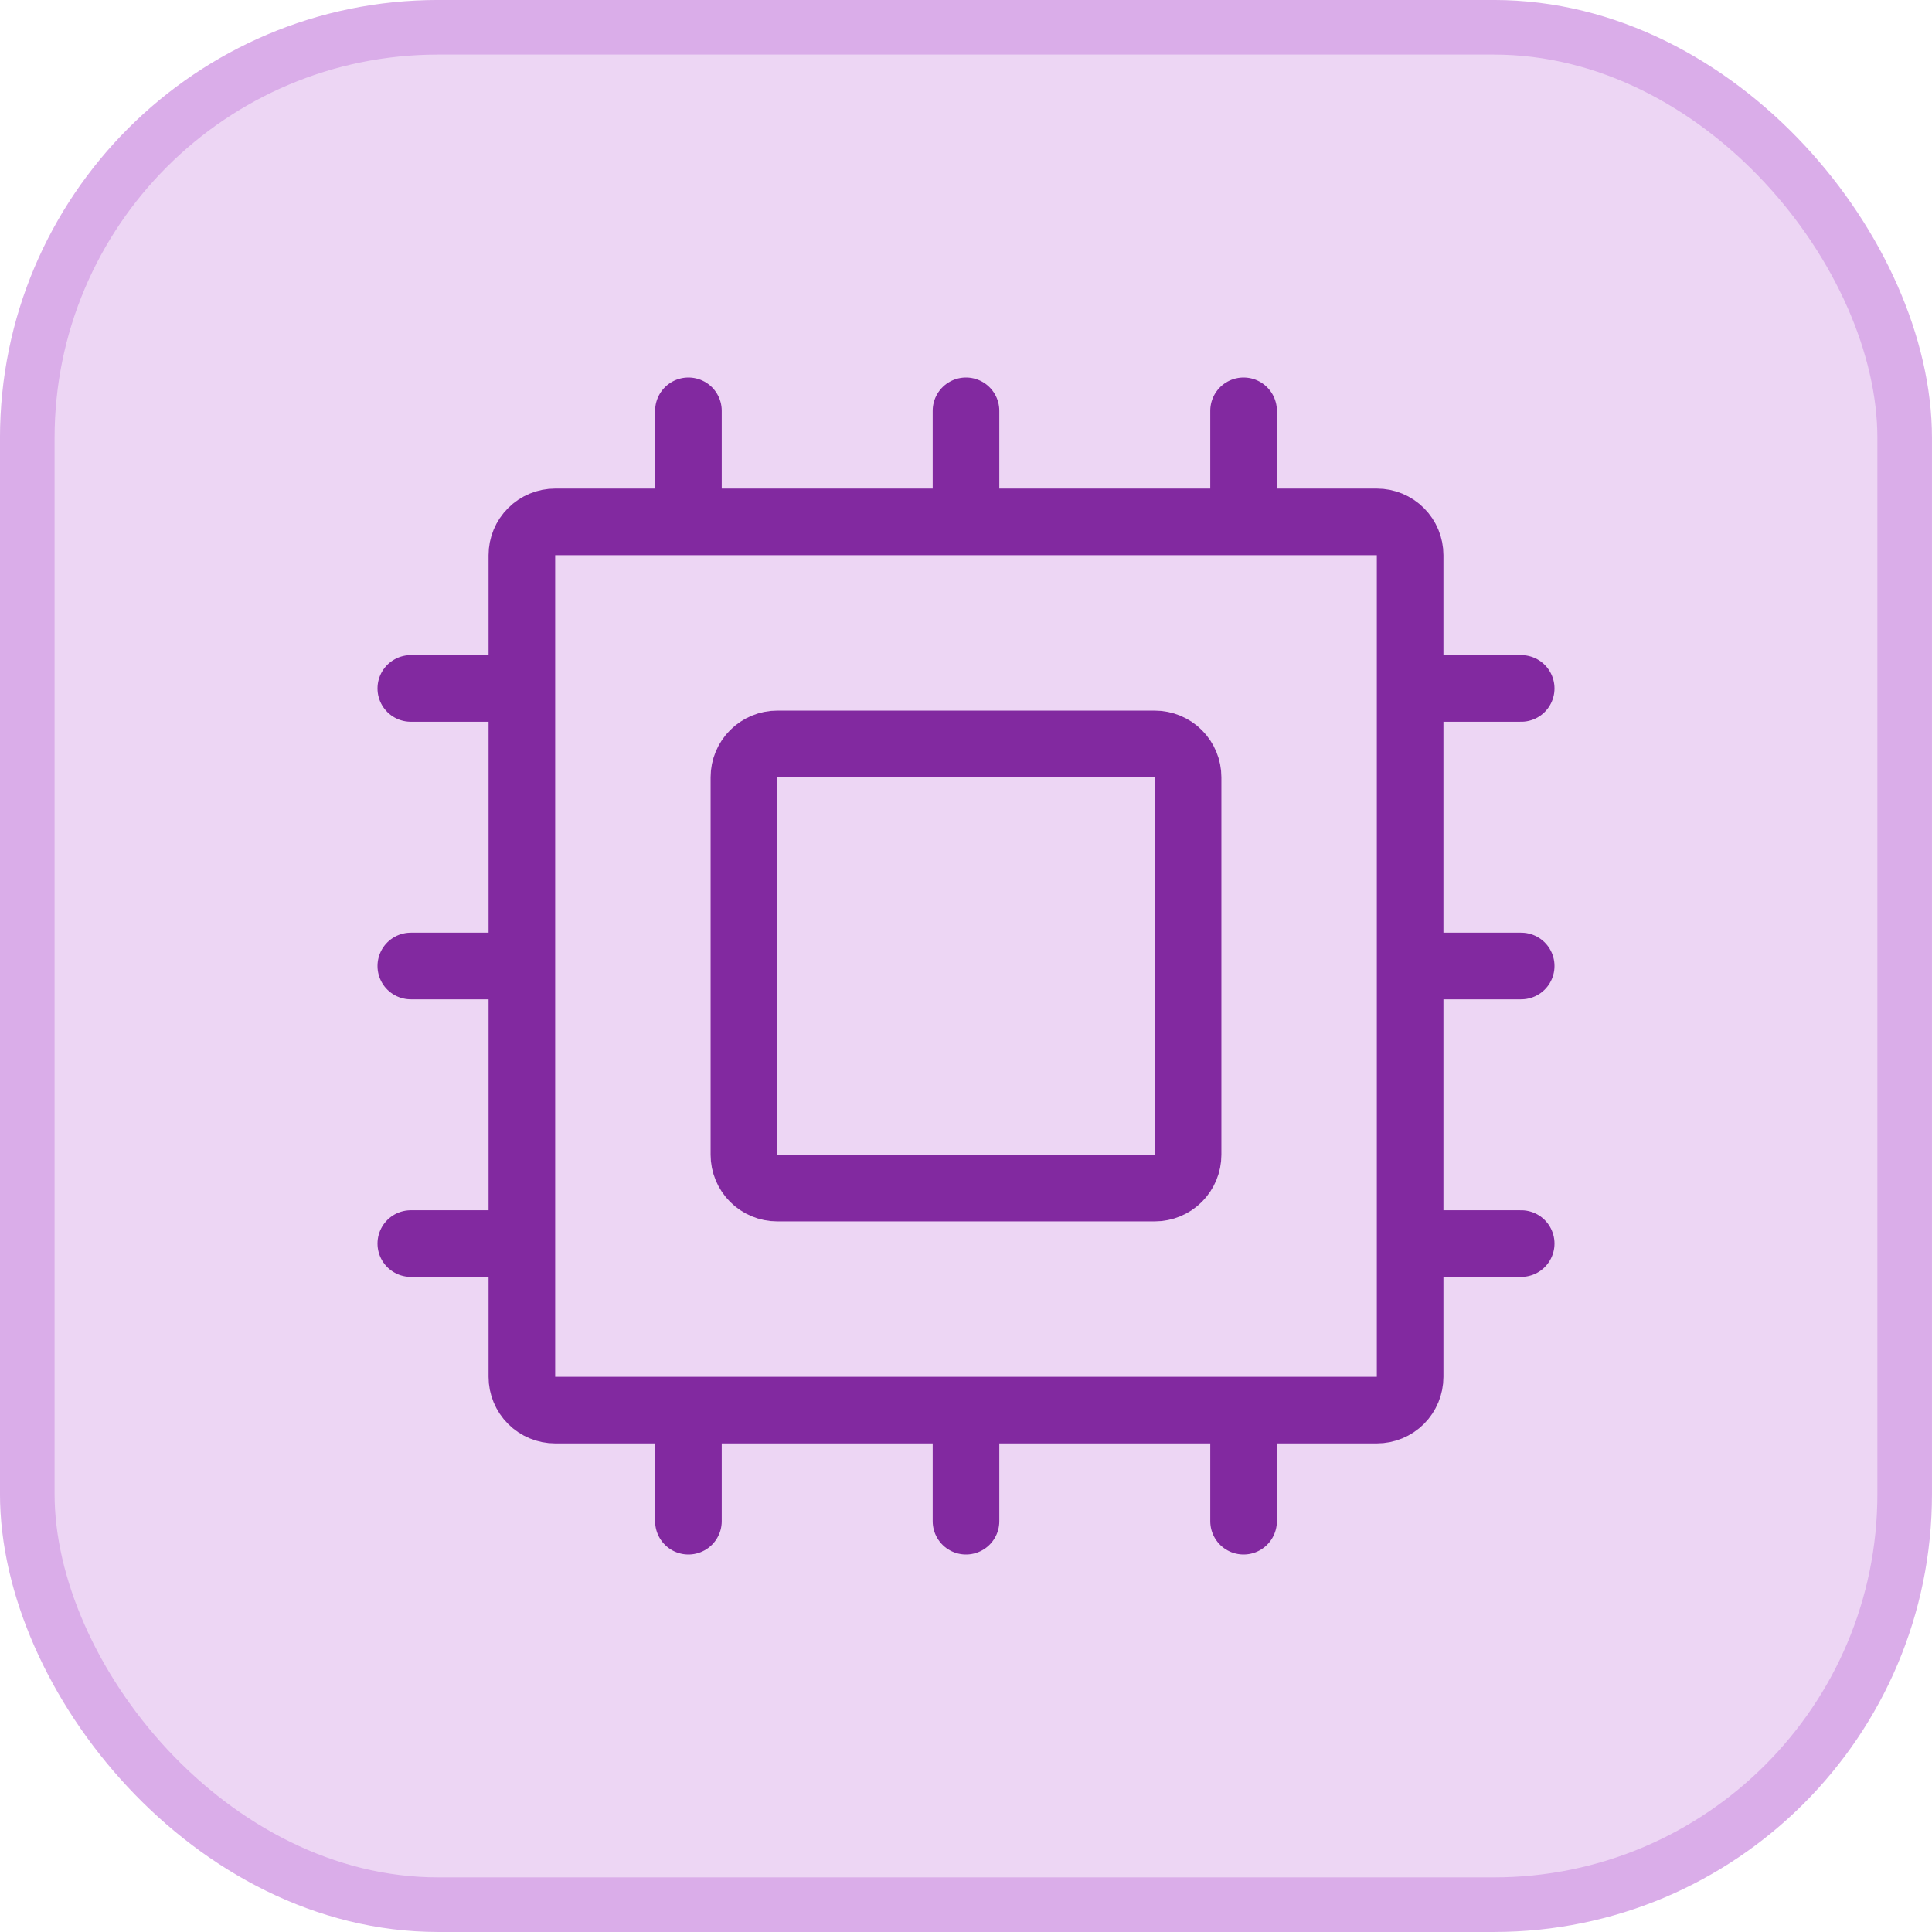 <svg width="58" height="58" viewBox="0 0 58 58" fill="none" xmlns="http://www.w3.org/2000/svg">
<rect x="0.819" y="0.819" width="56.361" height="56.361" rx="12.331" fill="#EDD6F4"/>
<rect x="0.819" y="0.819" width="56.361" height="56.361" rx="12.331" stroke="#DAADE9" stroke-width="1.639"/>
<path d="M22.333 34.667V23.333C22.333 23.068 22.439 22.814 22.626 22.626C22.814 22.439 23.068 22.333 23.333 22.333H34.667C34.932 22.333 35.186 22.439 35.374 22.626C35.561 22.814 35.667 23.068 35.667 23.333V34.667C35.667 34.932 35.561 35.186 35.374 35.374C35.186 35.561 34.932 35.667 34.667 35.667H23.333C23.068 35.667 22.814 35.561 22.626 35.374C22.439 35.186 22.333 34.932 22.333 34.667Z" stroke="#8229A0" stroke-width="2" stroke-linecap="round" stroke-linejoin="round"/>
<path d="M37.333 15.667V12.333M29 15.667V12.333M20.667 15.667V12.333M20.667 42.333V45.667M29 42.333V45.667M37.333 42.333V45.667M42.333 37.333H45.667M42.333 29H45.667M42.333 20.667H45.667M15.667 37.333H12.333M15.667 29H12.333M15.667 20.667H12.333M42.333 16.667V41.333C42.333 41.599 42.228 41.853 42.041 42.041C41.853 42.228 41.599 42.333 41.333 42.333H16.667C16.401 42.333 16.147 42.228 15.96 42.041C15.772 41.853 15.667 41.599 15.667 41.333V16.667C15.667 16.401 15.772 16.147 15.96 15.96C16.147 15.772 16.401 15.667 16.667 15.667H41.333C41.599 15.667 41.853 15.772 42.041 15.96C42.228 16.147 42.333 16.401 42.333 16.667Z" stroke="#8229A0" stroke-width="2" stroke-linecap="round" stroke-linejoin="round"/>
</svg>
